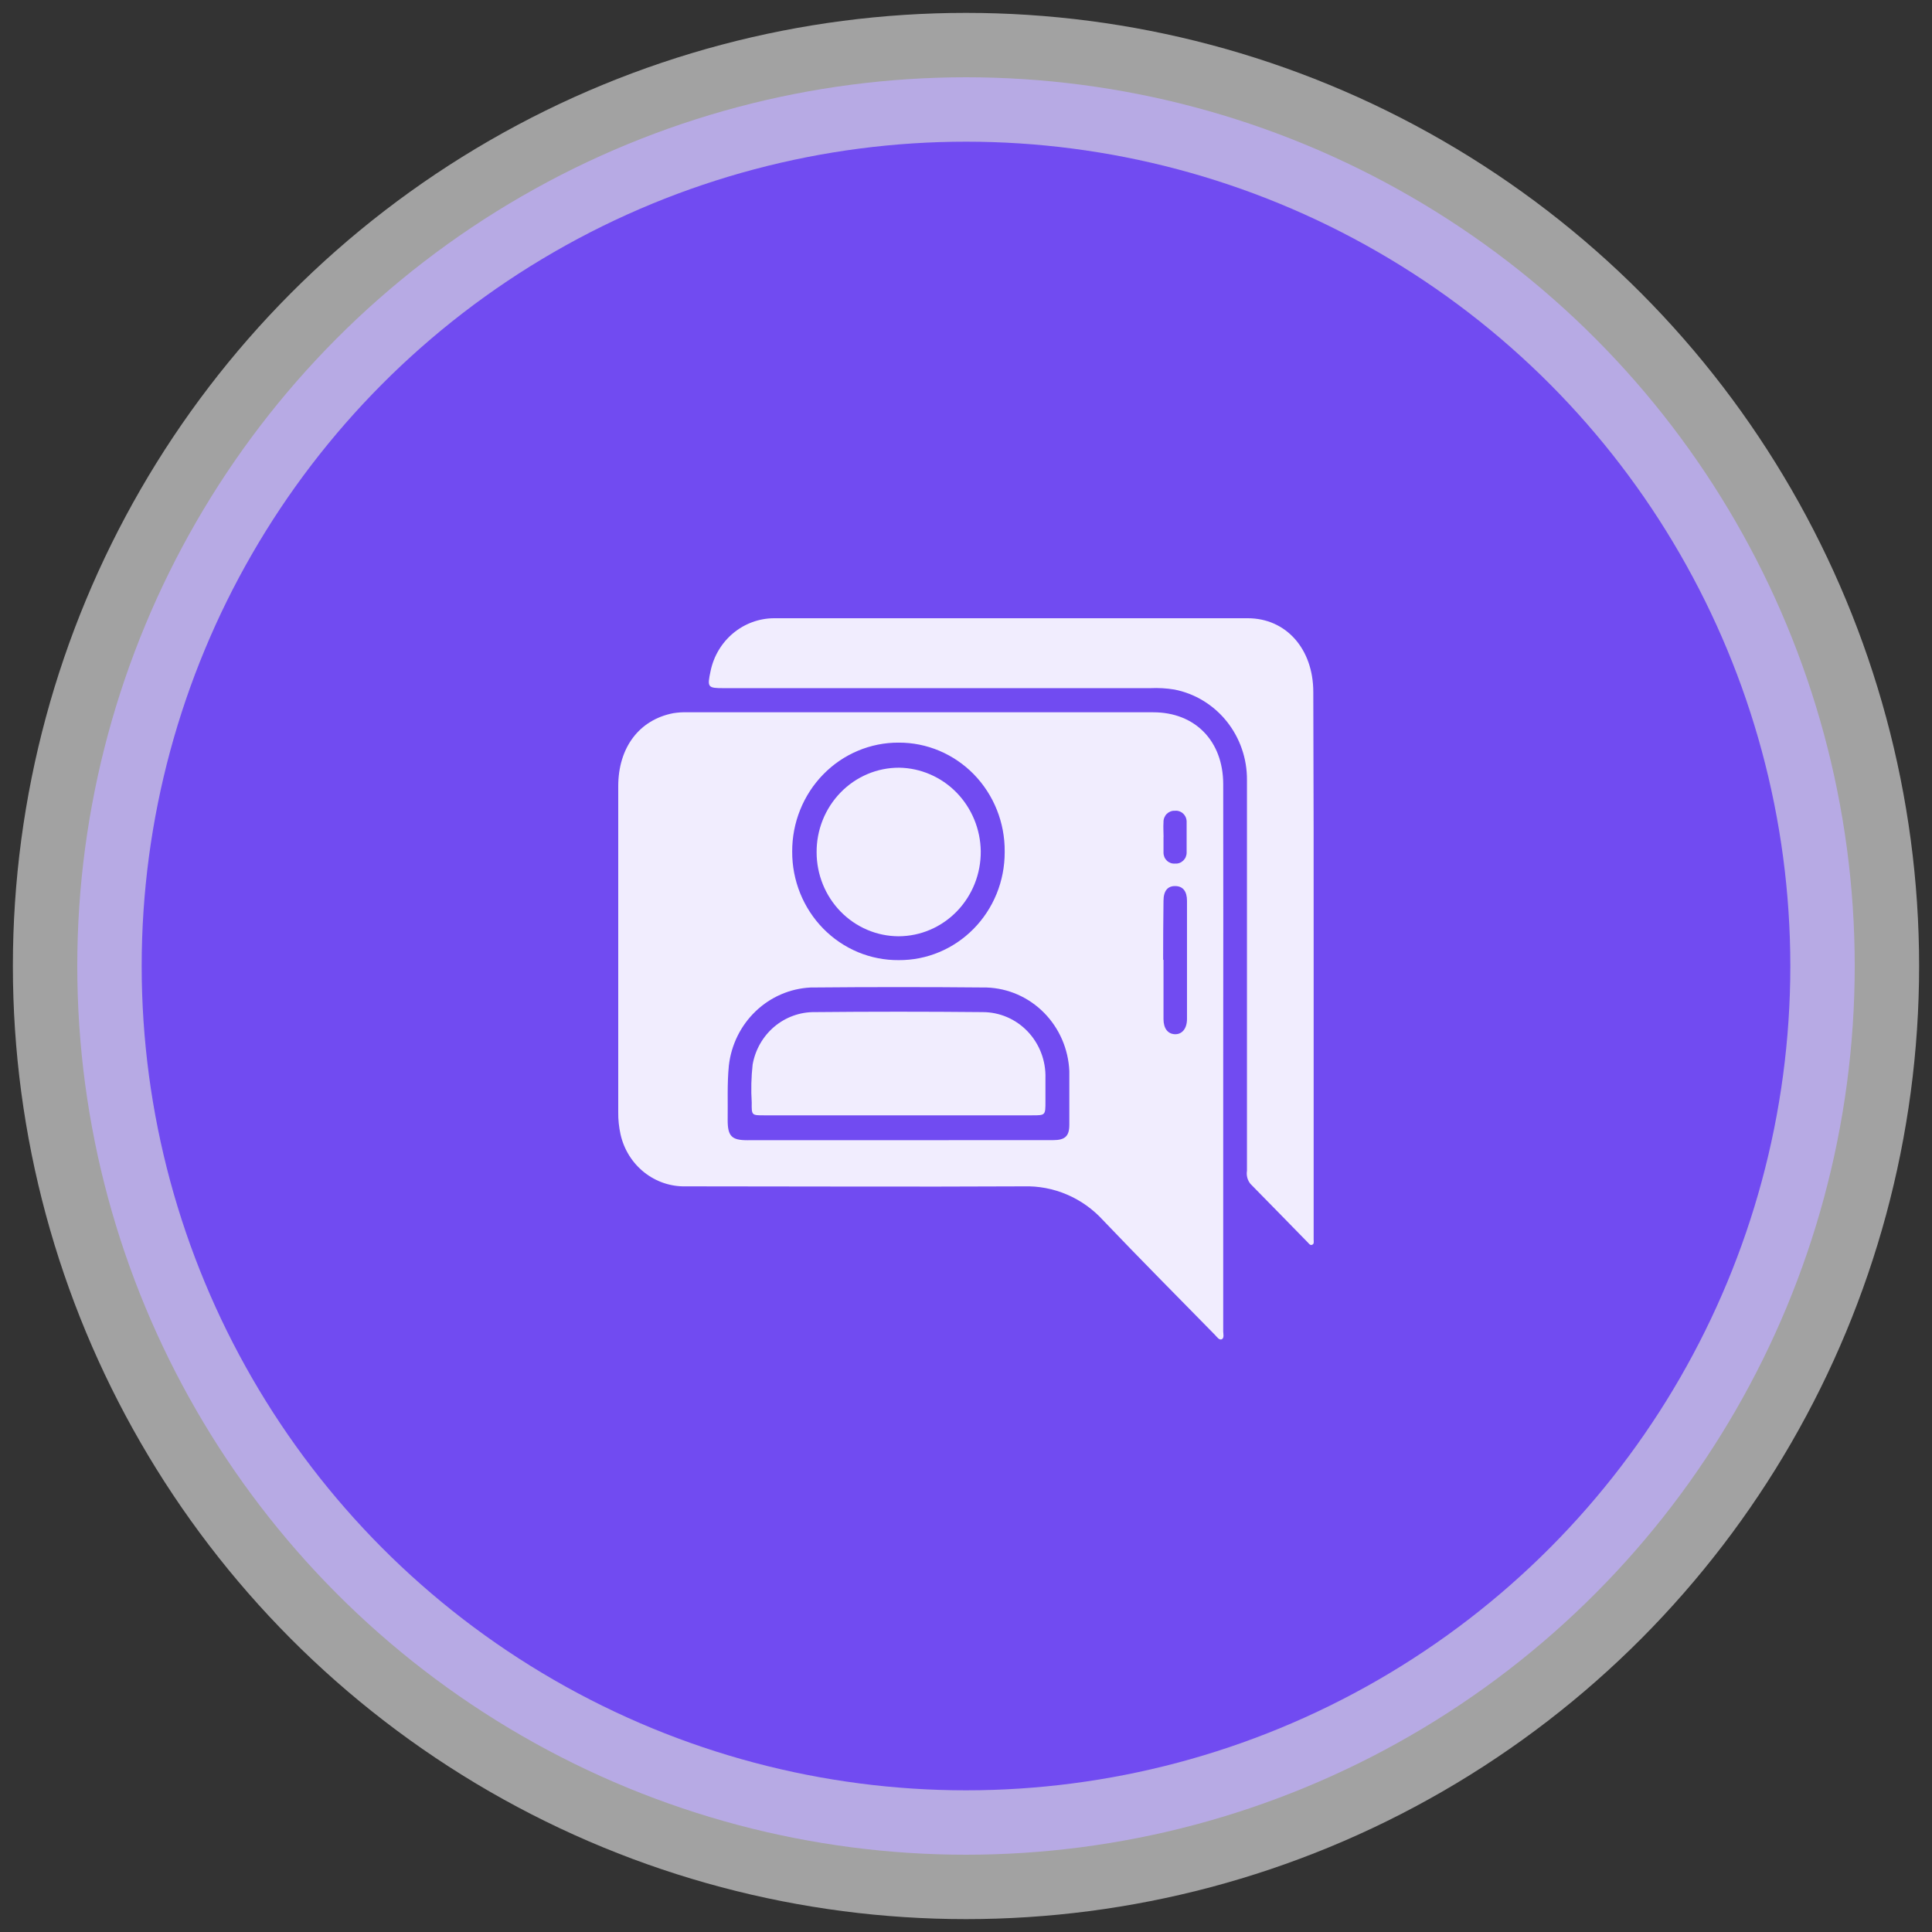 <svg width="75" height="75" viewBox="0 0 75 75" fill="none" xmlns="http://www.w3.org/2000/svg">
<rect x="0" y="0" width="75" height="75" fill="#333333" stroke="none"/>
<circle cx="37.5" cy="37.5" r="34.5" fill="#714BF1" stroke="#DEDEDE" stroke-opacity="0.65" stroke-width="5"/>
<g opacity="0.9">
<path d="M47.485 41.016V51.467C47.485 51.543 47.485 51.618 47.485 51.694C47.485 51.77 47.53 51.939 47.432 51.989C47.333 52.04 47.238 51.896 47.164 51.82C45.713 50.339 44.251 48.869 42.821 47.37C42.428 46.939 41.95 46.599 41.418 46.372C40.887 46.145 40.314 46.037 39.739 46.054C35.367 46.076 30.996 46.054 26.625 46.054C26.038 46.069 25.465 45.875 25.003 45.506C24.54 45.136 24.217 44.615 24.088 44.029C24.026 43.748 23.996 43.46 24 43.171C24 38.955 24 34.739 24 30.523C24 29.02 24.814 27.942 26.135 27.686C26.32 27.657 26.508 27.644 26.695 27.651H44.769C46.393 27.651 47.481 28.764 47.485 30.436C47.489 33.965 47.489 37.492 47.485 41.016ZM40.883 44.26C41.345 44.26 41.511 44.105 41.511 43.665C41.511 42.97 41.511 42.274 41.511 41.579C41.474 40.724 41.123 39.916 40.529 39.315C39.935 38.713 39.14 38.364 38.305 38.335C36.027 38.314 33.747 38.314 31.465 38.335C30.671 38.374 29.916 38.7 29.336 39.255C28.755 39.81 28.386 40.558 28.294 41.366C28.224 42.087 28.259 42.779 28.248 43.485C28.248 44.105 28.404 44.263 29.009 44.263L40.883 44.26ZM39.002 33.056C39.007 32.501 38.903 31.95 38.698 31.437C38.493 30.923 38.19 30.456 37.807 30.062C37.424 29.669 36.968 29.358 36.467 29.146C35.965 28.934 35.427 28.826 34.885 28.829C34.342 28.826 33.803 28.934 33.301 29.146C32.798 29.357 32.342 29.669 31.958 30.062C31.574 30.455 31.27 30.922 31.063 31.436C30.856 31.949 30.751 32.5 30.753 33.056C30.75 33.611 30.855 34.162 31.062 34.675C31.269 35.189 31.573 35.655 31.957 36.047C32.342 36.44 32.799 36.75 33.301 36.96C33.804 37.17 34.342 37.276 34.885 37.272C35.424 37.276 35.959 37.171 36.458 36.962C36.958 36.754 37.412 36.446 37.795 36.057C38.178 35.668 38.481 35.206 38.689 34.696C38.896 34.187 39.002 33.64 39.002 33.088V33.056ZM45.167 37.251C45.167 38.022 45.167 38.793 45.167 39.56C45.167 39.921 45.332 40.137 45.607 40.148C45.882 40.159 46.079 39.935 46.079 39.557C46.079 38.029 46.079 36.5 46.079 34.969C46.079 34.609 45.928 34.404 45.632 34.397C45.336 34.389 45.167 34.573 45.167 34.973C45.157 35.747 45.153 36.512 45.153 37.269L45.167 37.251ZM45.167 32.487C45.167 32.688 45.167 32.894 45.167 33.096C45.166 33.155 45.178 33.214 45.2 33.268C45.223 33.323 45.257 33.372 45.299 33.412C45.342 33.453 45.392 33.483 45.447 33.503C45.502 33.522 45.56 33.529 45.618 33.524C45.676 33.529 45.734 33.52 45.789 33.5C45.844 33.479 45.894 33.447 45.936 33.406C45.978 33.364 46.012 33.315 46.034 33.259C46.056 33.204 46.067 33.145 46.065 33.085C46.065 32.692 46.065 32.296 46.065 31.903C46.066 31.843 46.054 31.784 46.031 31.729C46.008 31.674 45.974 31.625 45.931 31.585C45.888 31.544 45.838 31.514 45.782 31.494C45.727 31.475 45.669 31.468 45.611 31.474C45.553 31.47 45.495 31.479 45.44 31.5C45.386 31.521 45.336 31.553 45.294 31.594C45.252 31.635 45.22 31.685 45.198 31.74C45.176 31.795 45.165 31.854 45.167 31.914C45.153 32.123 45.17 32.314 45.17 32.505L45.167 32.487Z" fill="white"/>
<path d="M50.996 37.37V47.863C50.996 47.95 50.996 48.036 50.996 48.119C50.996 48.202 51.021 48.285 50.94 48.321C50.859 48.357 50.81 48.274 50.761 48.224C50.021 47.471 49.285 46.71 48.541 45.957C48.485 45.887 48.443 45.806 48.42 45.718C48.397 45.63 48.393 45.538 48.407 45.449V38.934C48.407 36.051 48.407 33.168 48.407 30.285C48.414 29.454 48.136 28.647 47.621 28.004C47.106 27.361 46.387 26.924 45.59 26.768C45.28 26.717 44.966 26.699 44.653 26.714H28.097C27.474 26.714 27.449 26.685 27.583 26.058C27.701 25.478 28.011 24.957 28.46 24.582C28.909 24.208 29.469 24.002 30.049 24H48.436C49.926 24 50.979 25.189 50.982 26.858C50.994 30.358 50.999 33.862 50.996 37.37Z" fill="white"/>
<path d="M29.654 43.297C29.182 43.297 29.175 43.297 29.182 42.8C29.151 42.309 29.163 41.816 29.217 41.326C29.319 40.751 29.616 40.231 30.056 39.858C30.497 39.486 31.052 39.284 31.623 39.29C33.797 39.269 35.972 39.269 38.147 39.29C38.472 39.29 38.795 39.356 39.095 39.485C39.395 39.614 39.667 39.804 39.894 40.042C40.121 40.281 40.3 40.564 40.418 40.874C40.537 41.184 40.593 41.516 40.584 41.849C40.584 42.152 40.584 42.451 40.584 42.75C40.584 43.298 40.584 43.297 40.063 43.297H29.654Z" fill="white"/>
<path d="M31.701 33.088C31.698 32.657 31.779 32.23 31.939 31.83C32.099 31.431 32.335 31.069 32.633 30.763C32.93 30.457 33.284 30.215 33.674 30.05C34.063 29.885 34.481 29.801 34.902 29.802C35.739 29.814 36.539 30.16 37.131 30.765C37.723 31.371 38.061 32.189 38.073 33.045C38.076 33.477 37.997 33.905 37.838 34.305C37.679 34.704 37.445 35.068 37.148 35.375C36.852 35.682 36.499 35.925 36.11 36.092C35.721 36.259 35.303 36.345 34.881 36.346C34.038 36.343 33.23 35.999 32.634 35.389C32.038 34.778 31.702 33.951 31.701 33.088Z" fill="white"/>
</g>
</svg>
